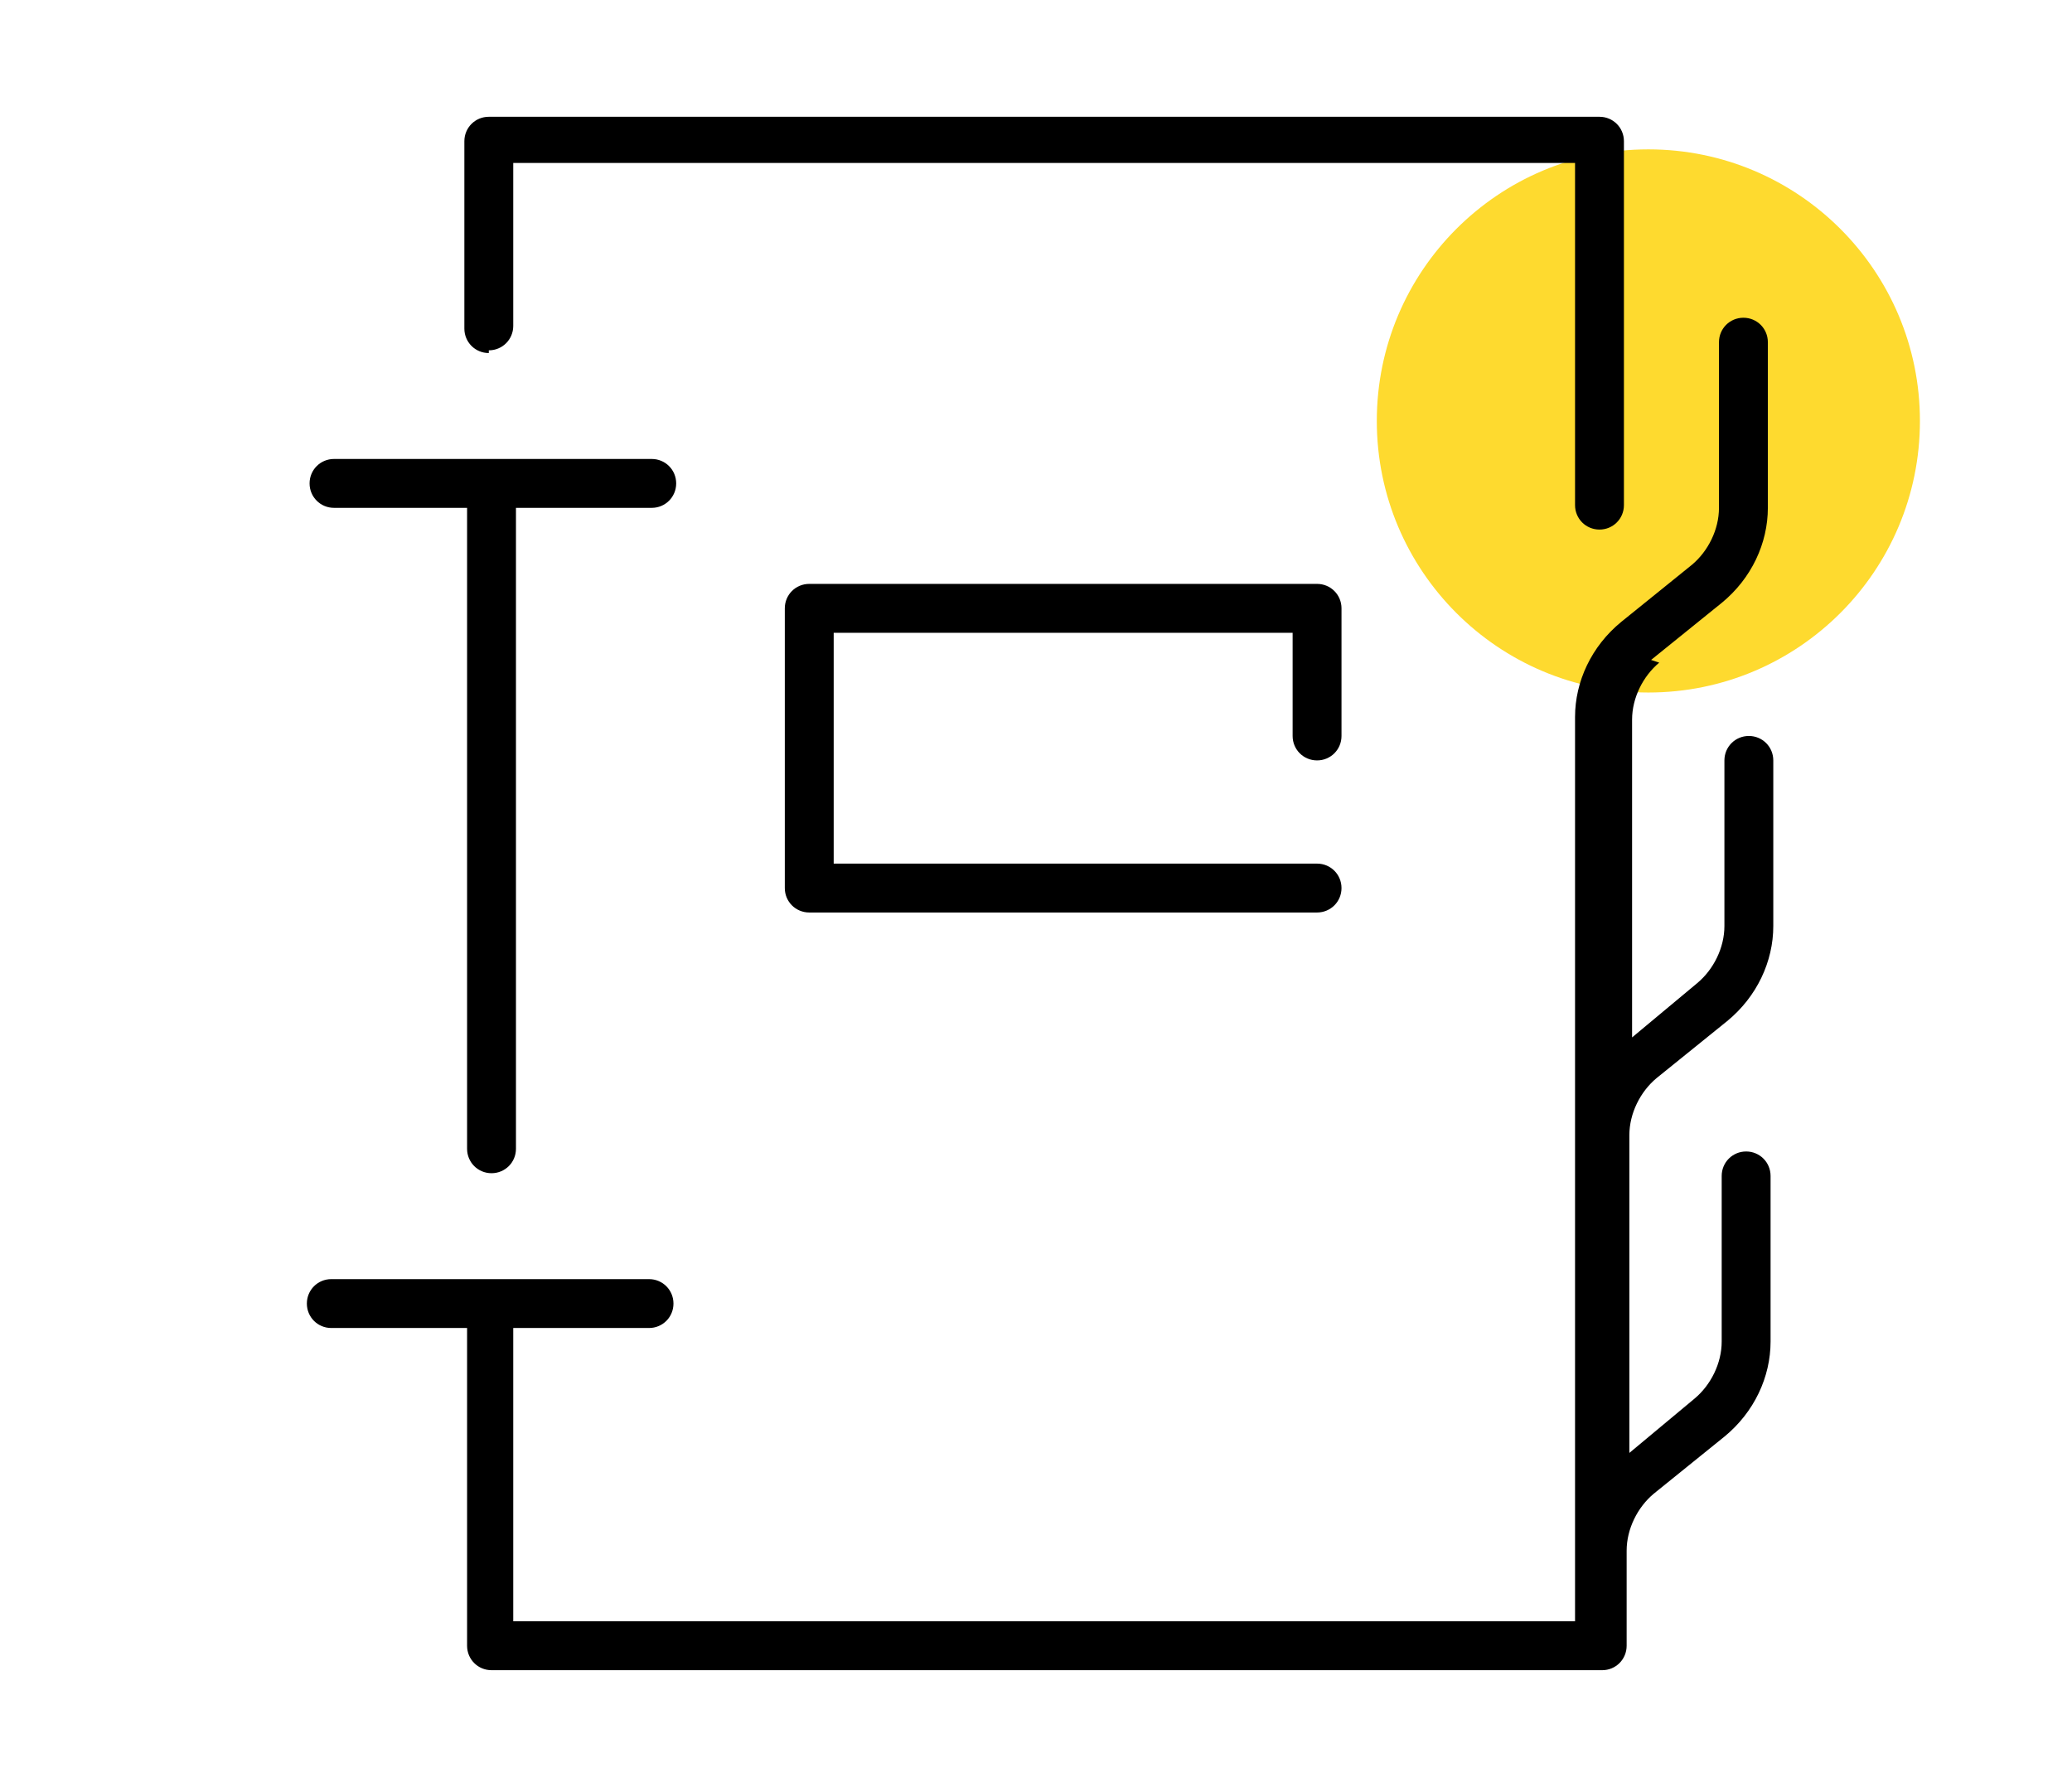 <?xml version="1.0" encoding="UTF-8"?>
<svg id="Layer_1" data-name="Layer 1" xmlns="http://www.w3.org/2000/svg" version="1.1" viewBox="0 0 76.3 65.8">
  <defs>
    <style>
      .cls-1 {
        fill: #000;
      }

      .cls-1, .cls-2 {
        stroke-width: 0px;
      }

      .cls-3 {
        fill: none;
        stroke: #000;
        stroke-linecap: round;
        stroke-linejoin: round;
        stroke-width: 1.5px;
      }

      .cls-2 {
        fill: #feda2f;
      }
    </style>
  </defs>
  <g>
    <circle class="cls-2" cx="95.6" cy="-92" r="20"/>
    <path class="cls-3" d="M144.9-61.3l-13.7-13.7c2.4-3.4,3.5-7.7,2.9-12.2-1.1-7.5-7.1-13.5-14.6-14.4-11.2-1.4-20.6,8-19.2,19.2,1,7.5,6.9,13.6,14.4,14.6,4.6.7,8.8-.5,12.2-2.9l13.8,13.7c1.2,1.2,3.1,1.2,4.3,0h0c1.1-1.2,1.1-3.1-.1-4.3h0Z"/>
    <path class="cls-3" d="M103.3-95h-5.6c-7,0-12.7-5.7-12.7-12.7h0c0-7,5.7-12.7,12.7-12.7h40.8c7,0,12.7,5.7,12.7,12.7h0c0,7-5.7,12.7-12.7,12.7h-7.5"/>
    <line class="cls-3" x1="108.5" y1="-109.5" x2="127.6" y2="-109.5"/>
  </g>
  <g>
    <path class="cls-3" d="M-104.9,17.7v-1.5c0-5.5,4.4-9.9,9.9-9.9h42c5.5,0,9.9,4.4,9.9,9.9v23.8c0,5.5-4.4,9.9-9.9,9.9h-42c-5.5,0-9.9-4.4-9.9-9.9v-22.3Z"/>
    <line class="cls-3" x1="-76.7" y1="49.9" x2="-76.7" y2="59.5"/>
    <line class="cls-3" x1="-68.9" y1="49.9" x2="-68.9" y2="59.5"/>
    <g>
      <g>
        <line class="cls-3" x1="-59.7" y1="25.5" x2="-50.2" y2="25.5"/>
        <line class="cls-3" x1="-59.7" y1="31.3" x2="-50.2" y2="31.3"/>
      </g>
      <g>
        <polygon class="cls-3" points="-66.3 39.2 -97 39.2 -85.6 24.6 -77.1 34.1 -71.6 29.2 -66.3 39.2"/>
        <circle class="cls-3" cx="-75.4" cy="19.8" r="2.7"/>
      </g>
    </g>
  </g>
  <circle class="cls-2" cx="60.7" cy="15.5" r="10"/>
  <g>
    <path class="cls-1" d="M60.8,24.3l2.6-2.1c1.1-.9,1.7-2.2,1.7-3.5v-6.1c0-.5-.4-.9-.9-.9s-.9.4-.9.9v6.1c0,.8-.4,1.6-1,2.1l-2.6,2.1c-1.1.9-1.7,2.2-1.7,3.5v33.3H18.9v-10.8h5c.5,0,.9-.4.9-.9s-.4-.9-.9-.9h-11.7c-.5,0-.9.4-.9.9s.4.9.9.9h5v11.7c0,.5.4.9.9.9h40.9c.5,0,.9-.4.9-.9v-3.5c0-.8.4-1.6,1-2.1l2.6-2.1c1.1-.9,1.7-2.2,1.7-3.5v-6.1c0-.5-.4-.9-.9-.9s-.9.4-.9.9v6.1c0,.8-.4,1.6-1,2.1l-2.4,2v-11.7c0-.8.4-1.6,1-2.1l2.6-2.1c1.1-.9,1.7-2.2,1.7-3.5v-6.1c0-.5-.4-.9-.9-.9s-.9.4-.9.9v6.1c0,.8-.4,1.6-1,2.1l-2.4,2v-11.7c0-.8.4-1.6,1-2.1Z"/>
    <path class="cls-1" d="M18,12.9c.5,0,.9-.4.9-.9v-6h39.1v12.6c0,.5.4.9.9.9s.9-.4.9-.9V5.2c0-.5-.4-.9-.9-.9H18c-.5,0-.9.4-.9.9v6.9c0,.5.4.9.9.9Z"/>
    <path class="cls-1" d="M12.2,18.7h5v23.6c0,.5.4.9.9.9s.9-.4.9-.9v-23.6h5c.5,0,.9-.4.9-.9s-.4-.9-.9-.9h-11.7c-.5,0-.9.4-.9.9s.4.9.9.9Z"/>
    <path class="cls-1" d="M48.5,28c.5,0,.9-.4.9-.9v-4.7c0-.5-.4-.9-.9-.9h-18.7c-.5,0-.9.4-.9.9v10.3c0,.5.4.9.9.9h18.7c.5,0,.9-.4.9-.9s-.4-.9-.9-.9h-17.8v-8.5h16.9v3.8c0,.5.4.9.9.9Z"/>
  </g>
</svg>